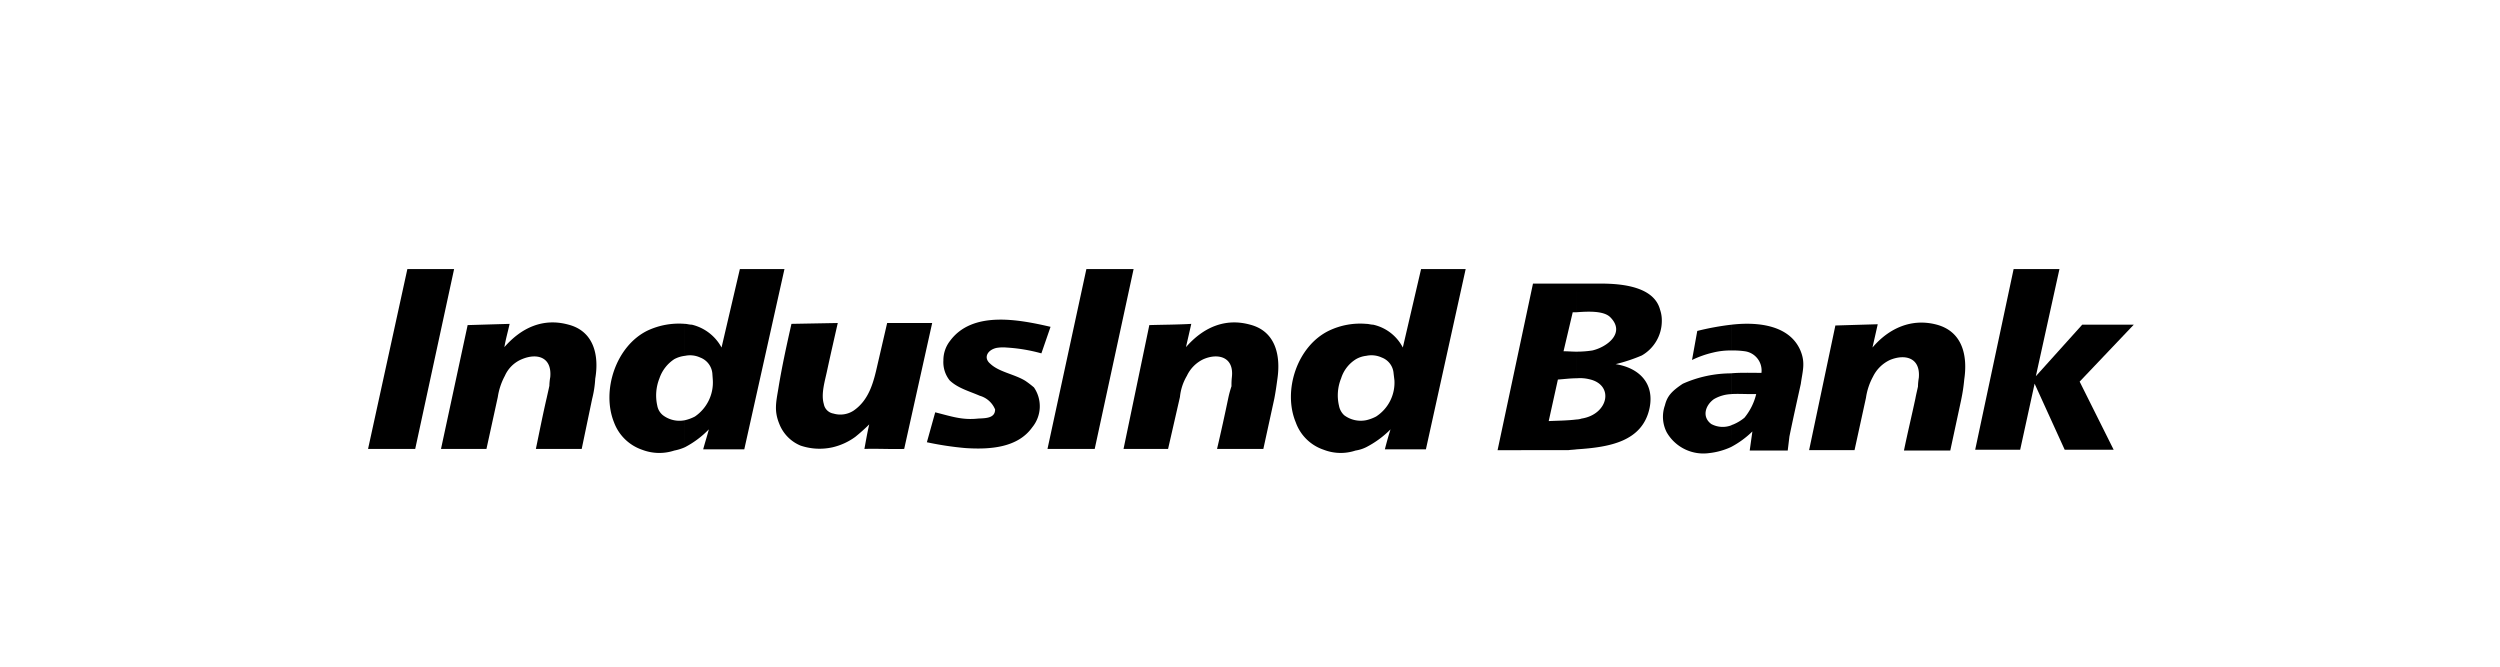 <svg xmlns="http://www.w3.org/2000/svg" xmlns:xlink="http://www.w3.org/1999/xlink" width="360" height="96" viewBox="0 0 360 96"><defs><clipPath id="clip-Logo11"><rect width="360" height="96"></rect></clipPath></defs><g id="Logo11" clip-path="url(#clip-Logo11)"><g id="g18" transform="translate(51.131 82.972)"><g id="g32" transform="translate(12.373 -36.543)"><path id="path34" d="M-14.45-7.282-15.961-.037h-6.6c.5-2.4,1.005-4.97,1.576-7.423.116-.533.246-1.077.369-1.671a7.816,7.816,0,0,1,.129-1.258c.25-2.931-1.951-3.472-4.083-2.573a4.594,4.594,0,0,0-2.454,2.395A9.3,9.3,0,0,0-28.041-7.52L-29.677-.037h-6.545l3.836-17.833c2.016-.06,4.025-.121,6.044-.176-.248,1.134-.564,2.212-.753,3.349,2.458-2.813,5.591-4.247,9.25-3.233,3.648.958,4.409,4.434,3.833,7.778a14.914,14.914,0,0,1-.437,2.87" transform="translate(36.222 18.255)" fill-rule="evenodd"></path></g><g id="g36" transform="translate(134.762 -44.23)"><path id="path38" d="M-12.439,0h6.421l-5.726,25.961h-5.91c.247-.958.5-1.911.816-2.877a13.907,13.907,0,0,1-3.525,2.579V21.772a5.877,5.877,0,0,0,1.448-.535,5.814,5.814,0,0,0,2.638-5.208l-.122-1.016a2.634,2.634,0,0,0-1.7-2.27,3.565,3.565,0,0,0-2.264-.24V7.893c.374,0,.69.118,1.013.118A6.352,6.352,0,0,1-15.069,11.3Zm-7.924,25.663a5.238,5.238,0,0,1-1.514.473,6.761,6.761,0,0,1-4.591-.116,6.437,6.437,0,0,1-4.019-3.949c-1.887-4.544.181-11.006,4.838-13.221a10.412,10.412,0,0,1,5.286-.958V12.5a3.827,3.827,0,0,0-1.445.476,4.969,4.969,0,0,0-2.14,2.75,6.517,6.517,0,0,0-.314,3.947,2.492,2.492,0,0,0,.75,1.379,3.974,3.974,0,0,0,3.149.718" transform="translate(31.182)" fill-rule="evenodd"></path></g><g id="g40" transform="translate(82.34 -36.948)"><path id="path42" d="M-11.819-.686l-1.32,3.826A23.967,23.967,0,0,0-18.171,2.3a5.734,5.734,0,0,0-1.44.055c-1.33.307-1.9,1.439-.887,2.279,1.254,1.194,3.459,1.489,5.031,2.45a14.16,14.16,0,0,1,1.257.959,4.785,4.785,0,0,1-.247,5.747c-2.082,2.926-6.041,3.226-9.629,2.986a45.443,45.443,0,0,1-5.542-.838l1.2-4.309c2.388.6,3.9,1.143,6.153.9,1.016-.058,2.471,0,2.471-1.311a3.387,3.387,0,0,0-2.211-1.975c-1.5-.658-3.141-1.076-4.335-2.215a4.2,4.2,0,0,1-.9-2.869,4.5,4.5,0,0,1,.952-2.811c3.215-4.362,9.824-3.108,14.471-2.032" transform="translate(29.628 1.721)" fill-rule="evenodd"></path></g><g id="g44" transform="translate(60.609 -36.455)"><path id="path46" d="M-1.48-.078,5.188-.2c-.5,2.215-1.01,4.427-1.514,6.757-.305,1.5-.937,3.417-.494,4.908a1.685,1.685,0,0,0,1.382,1.374,3.489,3.489,0,0,0,2.9-.418c2.259-1.552,2.889-4.129,3.454-6.641L12.3-.2h6.484L14.752,17.933c-1.885.057-3.775-.06-5.726,0,.188-1.022.445-2.517.695-3.535a26.716,26.716,0,0,1-2.013,1.8,9.017,9.017,0,0,1-3.27,1.5,8.567,8.567,0,0,1-4.6-.242,5.575,5.575,0,0,1-3.084-3.171c-.753-1.855-.442-3.107-.124-5.025.5-3.108,1.2-6.28,1.887-9.332" transform="translate(3.71 0.196)" fill-rule="evenodd"></path></g><g id="g48" transform="translate(36.628 -44.23)"><path id="path50" d="M-12.466,0h6.421l-5.787,25.961h-5.917c.252-.958.567-1.911.814-2.877a13.356,13.356,0,0,1-3.454,2.579V21.772a6.055,6.055,0,0,0,1.45-.535,5.939,5.939,0,0,0,2.58-5.208l-.072-1.016a2.716,2.716,0,0,0-1.746-2.27,3.471,3.471,0,0,0-2.211-.24V7.893c.316,0,.621.118,1,.118A6.6,6.6,0,0,1-15.106,11.3Zm-7.924,25.663a6.955,6.955,0,0,1-1.519.473,6.906,6.906,0,0,1-4.642-.116,6.592,6.592,0,0,1-4.04-3.949c-1.829-4.544.268-11.006,4.854-13.221a10.65,10.65,0,0,1,5.347-.958V12.5a4.226,4.226,0,0,0-1.519.476,5.359,5.359,0,0,0-2.135,2.75,6.667,6.667,0,0,0-.316,3.947,2.288,2.288,0,0,0,.814,1.379,3.93,3.93,0,0,0,3.155.718" transform="translate(31.249)" fill-rule="evenodd"></path></g><g id="g52" transform="translate(1.87 -44.23)"><path id="path54" d="M-3.756,0H2.975l-5.6,25.9H-9.416" transform="translate(9.416)" fill-rule="evenodd"></path></g><g id="g56" transform="translate(110.657 -36.543)"><path id="path58" d="M-14.411-7.282l-1.58,7.245h-6.668c.564-2.4,1.129-4.97,1.638-7.423a15.759,15.759,0,0,1,.444-1.609,10,10,0,0,1,.056-1.321c.323-2.931-2.021-3.472-4.091-2.573A4.99,4.99,0,0,0-27-10.568,7.393,7.393,0,0,0-28-7.52L-29.71-.037h-6.415l3.714-17.833c2.006-.06,4.035-.06,6.039-.176-.248,1.134-.506,2.212-.761,3.349,2.455-2.813,5.6-4.247,9.252-3.233,3.655.958,4.413,4.434,3.909,7.84-.129.958-.255,1.852-.44,2.808" transform="translate(36.125 18.255)" fill-rule="evenodd"></path></g><g id="g60" transform="translate(99.704 -44.23)"><path id="path62" d="M-3.719,0h6.8l-5.6,25.9h-6.8" transform="translate(9.323)" fill-rule="evenodd"></path></g><g id="g64" transform="translate(209.38 -36.515)"><path id="path66" d="M-14.532-7.386-16.1-.093h-6.67c.5-2.45,1.135-5.083,1.644-7.477.111-.6.243-1.131.374-1.733a7.944,7.944,0,0,1,.122-1.263c.257-2.931-2.012-3.461-4.157-2.57a5.144,5.144,0,0,0-2.44,2.4A9.093,9.093,0,0,0-28.24-7.688l-1.647,7.54h-6.542L-32.646-18.1c2-.06,4.085-.121,6.1-.18-.255,1.135-.511,2.276-.758,3.353,2.395-2.813,5.665-4.249,9.255-3.294,3.77,1.02,4.462,4.553,3.96,7.9a24.877,24.877,0,0,1-.445,2.931" transform="translate(36.429 18.514)" fill-rule="evenodd"></path></g><g id="g68" transform="translate(233.296 -44.23)"><path id="path70" d="M-3.674,0h6.6l-3.4,15.433L6.206,8.011h7.421l-7.794,8.2,4.9,9.812H3.682L-.652,16.507l-2.079,9.514H-9.209" transform="translate(9.209)" fill-rule="evenodd"></path></g><g id="g72" transform="translate(188.345 -36.354)"><path id="path74" d="M-13.171-5.728c-.567,2.573-1.132,5.085-1.644,7.6L-15.061,3.9h-5.475l.386-2.75a13.154,13.154,0,0,1-3.023,2.215V.255c.057-.06.18-.06.3-.124a6.342,6.342,0,0,0,1.58-.957A8.491,8.491,0,0,0-19.6-4.232h-.938c-.809,0-1.762-.055-2.638,0V-7.223c1.316-.118,2.828-.063,4.333-.063a2.8,2.8,0,0,0-2.325-3.1,12.062,12.062,0,0,0-2.008-.123v-3.713c4.091-.473,8.432.182,9.942,3.713.749,1.792.318,2.928.061,4.783m-10,9.095a10.132,10.132,0,0,1-3.212.9,6.09,6.09,0,0,1-6.1-2.991,4.9,4.9,0,0,1-.259-3.884c.323-1.316.956-2.037,2.578-3.115a17.161,17.161,0,0,1,6.995-1.494v2.991a5.336,5.336,0,0,0-2.519.723c-1.256.9-1.754,2.57-.38,3.581a3.472,3.472,0,0,0,2.9.182Zm0-13.878a10.357,10.357,0,0,0-2.643.3,14.225,14.225,0,0,0-3.027,1.07l.756-4.183a38.4,38.4,0,0,1,4.915-.9" transform="translate(33.017 14.36)" fill-rule="evenodd"></path></g><g id="g76" transform="translate(164.52 -42.135)"><path id="path78" d="M-7.56,0H-4.1C-1.073,0,3.58.418,4.45,3.768A4.689,4.689,0,0,1,4.7,5.378v.065A5.733,5.733,0,0,1,1.817,10.35,23.787,23.787,0,0,1-1.955,11.6c3.391.537,5.6,2.752,4.9,6.283C1.933,22.788-2.9,23.561-7.56,23.866v-4.3a2.282,2.282,0,0,0,.695-.127c3.9-.6,4.774-4.9,1.071-5.678a5.481,5.481,0,0,0-1.766-.123V9.8A14.54,14.54,0,0,0-5.3,9.63c2.082-.481,4.844-2.513,2.577-4.789-.944-.949-3.2-.834-4.838-.716Zm-6.291,0H-7.56V4.125h-.568L-9.452,9.743c.569,0,1.269.06,1.893.06v3.831c-.882,0-1.827.123-2.706.184L-11.587,19.8c1.127-.06,2.646-.06,4.027-.234v4.3c-.382.06-.809.06-1.2.121H-18.95" transform="translate(18.95)" fill-rule="evenodd"></path></g></g></g></svg>